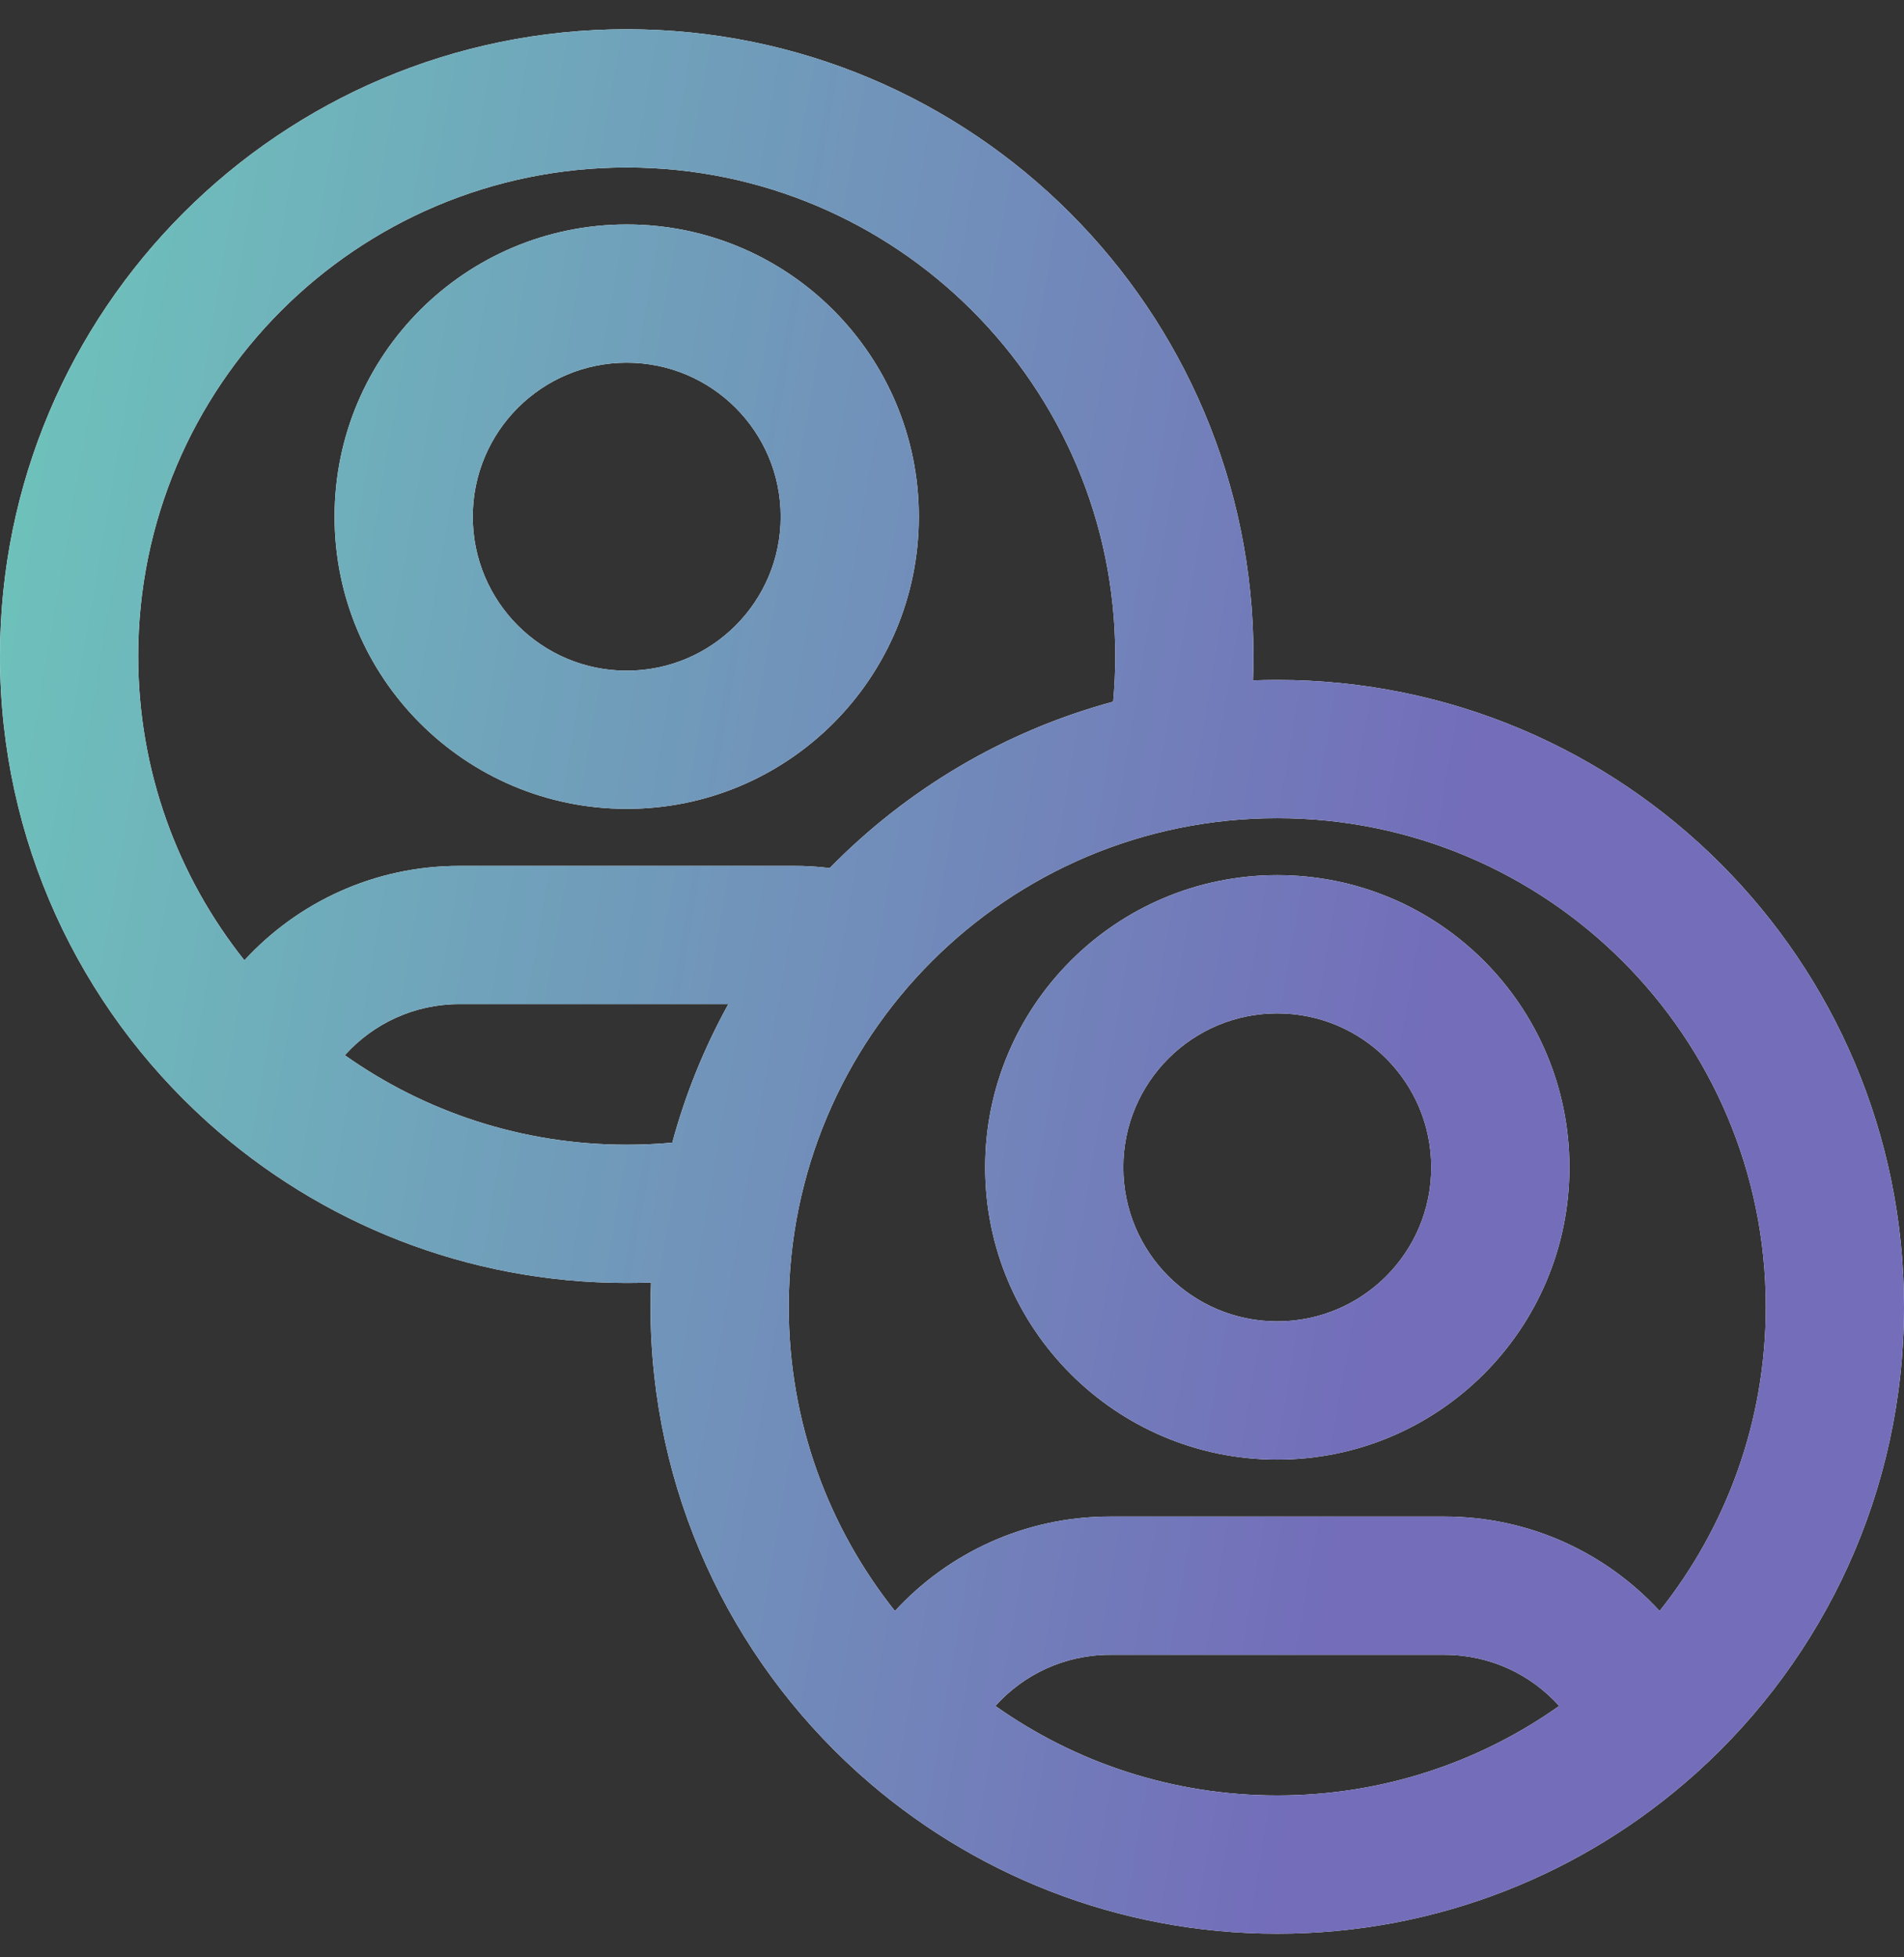 <svg width="36" height="37" viewBox="0 0 36 37" fill="none" xmlns="http://www.w3.org/2000/svg">
<rect x="0" y="0" width="36" height="37" fill="#333333" stroke="none"/>
<g id="sx-manual-personas">
<g id="Union">
<path fill-rule="evenodd" clip-rule="evenodd" d="M6.326 9.767C6.326 6.716 8.799 4.243 11.85 4.243C14.9 4.243 17.373 6.716 17.373 9.767C17.373 12.817 14.9 15.29 11.85 15.29C8.799 15.29 6.326 12.817 6.326 9.767ZM11.85 6.856C10.242 6.856 8.939 8.159 8.939 9.767C8.939 11.374 10.242 12.678 11.85 12.678C13.457 12.678 14.761 11.374 14.761 9.767C14.761 8.159 13.457 6.856 11.85 6.856Z" fill="white"/>
<path fill-rule="evenodd" clip-rule="evenodd" d="M6.326 9.767C6.326 6.716 8.799 4.243 11.85 4.243C14.9 4.243 17.373 6.716 17.373 9.767C17.373 12.817 14.9 15.29 11.85 15.29C8.799 15.29 6.326 12.817 6.326 9.767ZM11.85 6.856C10.242 6.856 8.939 8.159 8.939 9.767C8.939 11.374 10.242 12.678 11.85 12.678C13.457 12.678 14.761 11.374 14.761 9.767C14.761 8.159 13.457 6.856 11.85 6.856Z" fill="url(#paint0_linear_13260_23176)"/>
<path fill-rule="evenodd" clip-rule="evenodd" d="M24.15 16.543C21.1 16.543 18.627 19.017 18.627 22.067C18.627 25.118 21.1 27.591 24.15 27.591C27.201 27.591 29.674 25.118 29.674 22.067C29.674 19.017 27.201 16.543 24.15 16.543ZM21.239 22.067C21.239 20.459 22.543 19.156 24.15 19.156C25.758 19.156 27.061 20.459 27.061 22.067C27.061 23.675 25.758 24.978 24.15 24.978C22.543 24.978 21.239 23.675 21.239 22.067Z" fill="white"/>
<path fill-rule="evenodd" clip-rule="evenodd" d="M24.15 16.543C21.1 16.543 18.627 19.017 18.627 22.067C18.627 25.118 21.1 27.591 24.15 27.591C27.201 27.591 29.674 25.118 29.674 22.067C29.674 19.017 27.201 16.543 24.15 16.543ZM21.239 22.067C21.239 20.459 22.543 19.156 24.15 19.156C25.758 19.156 27.061 20.459 27.061 22.067C27.061 23.675 25.758 24.978 24.15 24.978C22.543 24.978 21.239 23.675 21.239 22.067Z" fill="url(#paint1_linear_13260_23176)"/>
<path fill-rule="evenodd" clip-rule="evenodd" d="M23.691 12.862C23.697 12.71 23.7 12.556 23.7 12.402C23.7 5.858 18.394 0.553 11.85 0.553C5.305 0.553 0 5.858 0 12.402C0 15.891 1.507 19.027 3.906 21.195C3.921 21.21 3.937 21.224 3.953 21.238C6.049 23.112 8.816 24.252 11.85 24.252C12.004 24.252 12.157 24.249 12.309 24.244C12.303 24.396 12.3 24.549 12.3 24.703C12.3 28.191 13.808 31.327 16.206 33.496C16.222 33.51 16.237 33.524 16.253 33.538C18.349 35.413 21.117 36.553 24.15 36.553C27.184 36.553 29.951 35.413 32.047 33.538C32.054 33.532 32.061 33.526 32.068 33.52C32.077 33.512 32.086 33.504 32.094 33.496C34.493 31.327 36 28.191 36 24.703C36 18.159 30.695 12.853 24.15 12.853C23.996 12.853 23.843 12.856 23.691 12.862ZM11.85 3.166C6.748 3.166 2.613 7.301 2.613 12.402C2.613 14.576 3.364 16.575 4.621 18.153C5.63 17.056 7.077 16.368 8.687 16.368H15.013C15.241 16.368 15.466 16.381 15.688 16.409C17.142 14.925 18.983 13.822 21.047 13.264C21.073 12.98 21.087 12.693 21.087 12.402C21.087 7.301 16.951 3.166 11.85 3.166ZM12.711 21.6C12.961 20.677 13.319 19.799 13.771 18.981H8.687C7.827 18.981 7.054 19.353 6.52 19.947C8.026 21.013 9.865 21.639 11.85 21.639C12.14 21.639 12.427 21.626 12.711 21.6ZM14.913 24.703C14.913 19.602 19.049 15.466 24.15 15.466C29.252 15.466 33.387 19.602 33.387 24.703C33.387 26.877 32.636 28.875 31.379 30.453C30.37 29.357 28.923 28.668 27.313 28.668H20.987C19.378 28.668 17.93 29.357 16.921 30.453C15.664 28.875 14.913 26.877 14.913 24.703ZM27.313 31.281C28.173 31.281 28.947 31.654 29.48 32.248C27.974 33.314 26.135 33.94 24.15 33.94C22.165 33.94 20.326 33.314 18.82 32.248C19.354 31.654 20.128 31.281 20.987 31.281H27.313Z" fill="white"/>
<path fill-rule="evenodd" clip-rule="evenodd" d="M23.691 12.862C23.697 12.71 23.7 12.556 23.7 12.402C23.7 5.858 18.394 0.553 11.85 0.553C5.305 0.553 0 5.858 0 12.402C0 15.891 1.507 19.027 3.906 21.195C3.921 21.21 3.937 21.224 3.953 21.238C6.049 23.112 8.816 24.252 11.85 24.252C12.004 24.252 12.157 24.249 12.309 24.244C12.303 24.396 12.3 24.549 12.3 24.703C12.3 28.191 13.808 31.327 16.206 33.496C16.222 33.51 16.237 33.524 16.253 33.538C18.349 35.413 21.117 36.553 24.15 36.553C27.184 36.553 29.951 35.413 32.047 33.538C32.054 33.532 32.061 33.526 32.068 33.52C32.077 33.512 32.086 33.504 32.094 33.496C34.493 31.327 36 28.191 36 24.703C36 18.159 30.695 12.853 24.15 12.853C23.996 12.853 23.843 12.856 23.691 12.862ZM11.85 3.166C6.748 3.166 2.613 7.301 2.613 12.402C2.613 14.576 3.364 16.575 4.621 18.153C5.63 17.056 7.077 16.368 8.687 16.368H15.013C15.241 16.368 15.466 16.381 15.688 16.409C17.142 14.925 18.983 13.822 21.047 13.264C21.073 12.98 21.087 12.693 21.087 12.402C21.087 7.301 16.951 3.166 11.85 3.166ZM12.711 21.6C12.961 20.677 13.319 19.799 13.771 18.981H8.687C7.827 18.981 7.054 19.353 6.52 19.947C8.026 21.013 9.865 21.639 11.85 21.639C12.14 21.639 12.427 21.626 12.711 21.6ZM14.913 24.703C14.913 19.602 19.049 15.466 24.15 15.466C29.252 15.466 33.387 19.602 33.387 24.703C33.387 26.877 32.636 28.875 31.379 30.453C30.37 29.357 28.923 28.668 27.313 28.668H20.987C19.378 28.668 17.93 29.357 16.921 30.453C15.664 28.875 14.913 26.877 14.913 24.703ZM27.313 31.281C28.173 31.281 28.947 31.654 29.48 32.248C27.974 33.314 26.135 33.94 24.15 33.94C22.165 33.94 20.326 33.314 18.82 32.248C19.354 31.654 20.128 31.281 20.987 31.281H27.313Z" fill="url(#paint2_linear_13260_23176)"/>
</g>
</g>
<defs>
<linearGradient id="paint0_linear_13260_23176" x1="2.977" y1="-40.253" x2="41.312" y2="-33.653" gradientUnits="userSpaceOnUse">
<stop stop-color="#6DD2BB"/>
<stop offset="0.87" stop-color="#736DBA"/>
</linearGradient>
<linearGradient id="paint1_linear_13260_23176" x1="2.977" y1="-40.253" x2="41.312" y2="-33.653" gradientUnits="userSpaceOnUse">
<stop stop-color="#6DD2BB"/>
<stop offset="0.87" stop-color="#736DBA"/>
</linearGradient>
<linearGradient id="paint2_linear_13260_23176" x1="2.977" y1="-40.253" x2="41.312" y2="-33.653" gradientUnits="userSpaceOnUse">
<stop stop-color="#6DD2BB"/>
<stop offset="0.87" stop-color="#736DBA"/>
</linearGradient>
</defs>
</svg>
